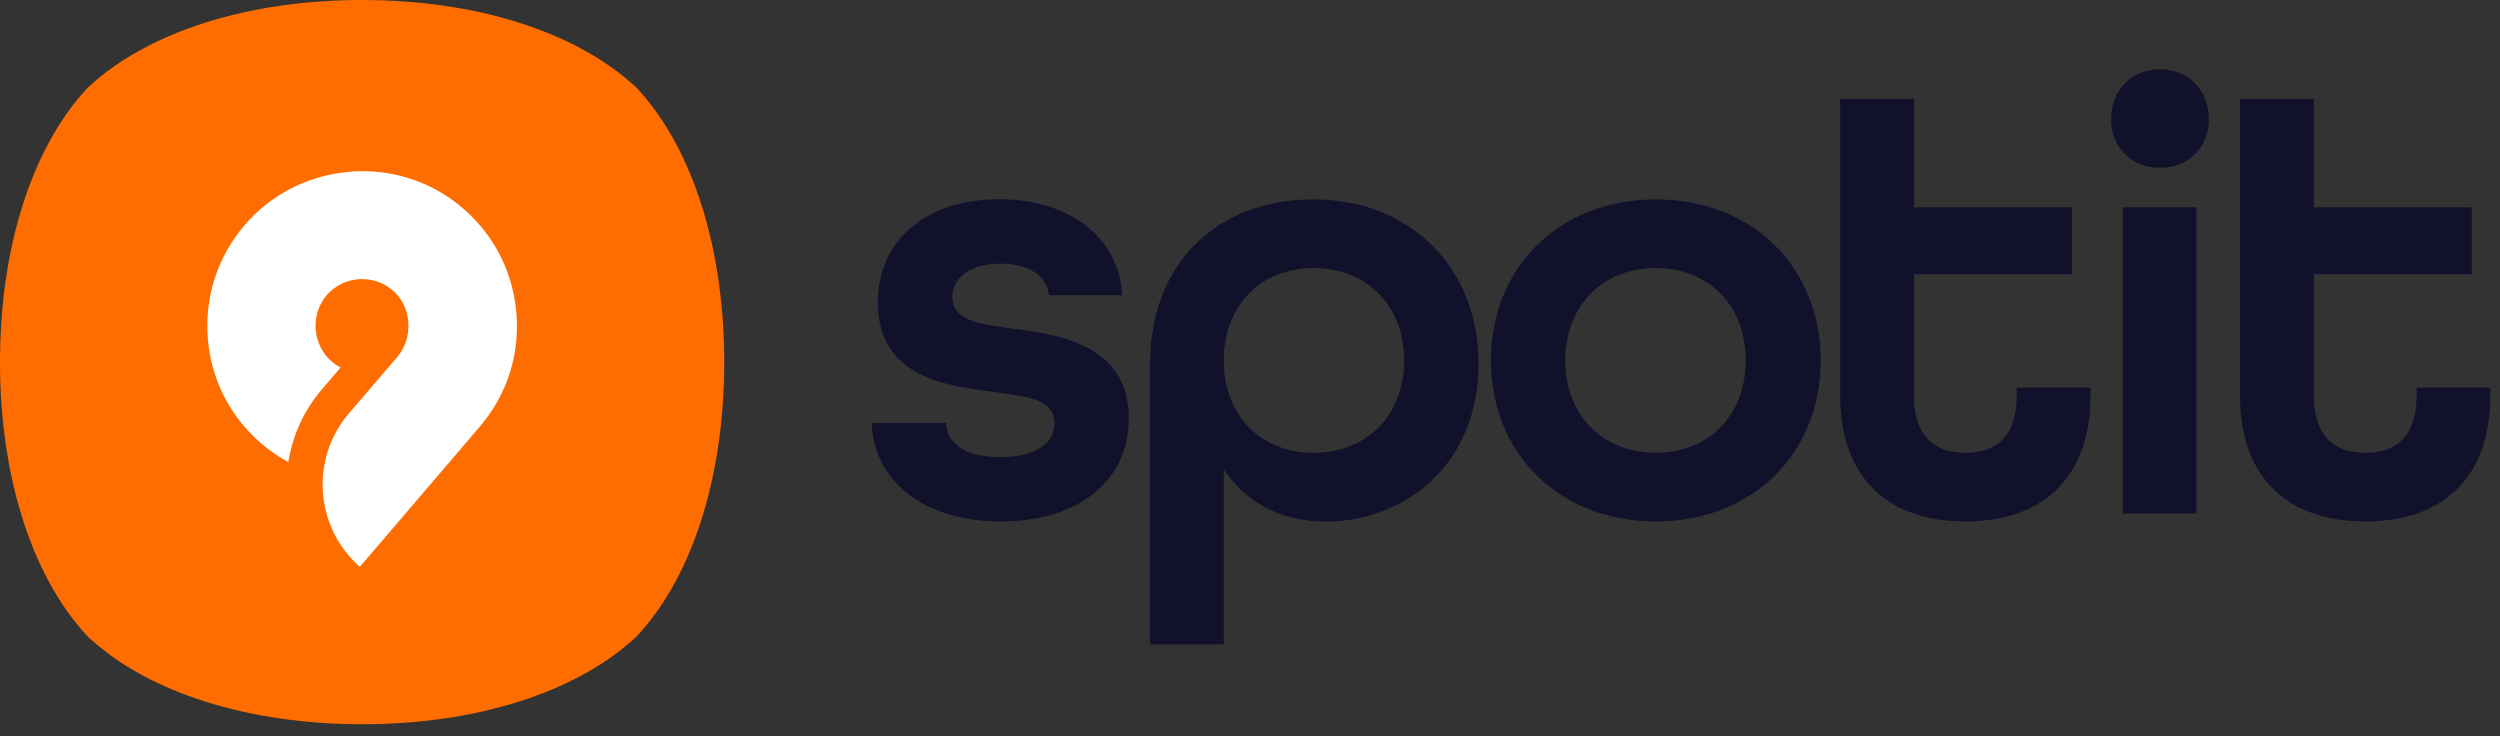 <svg width="163" height="48" viewBox="0 0 163 48" fill="none" xmlns="http://www.w3.org/2000/svg">
<rect x="0" y="0" width="163" height="48" fill="#333333" stroke="none"/>
<g clip-path="url(#clip0_48_95)">
<path d="M41.63 5.86C41.63 5.86 41.51 5.74 41.5 5.72C41.49 5.71 41.36 5.59 41.36 5.59C37.47 2.04 31 0 23.61 0C16.22 0 9.75 2.04 5.86 5.59C5.86 5.59 5.76 5.69 5.72 5.72C5.7 5.74 5.59 5.86 5.59 5.86C2.04 9.75 0 16.22 0 23.61C0 31 2.04 37.47 5.59 41.36L5.72 41.5L5.86 41.63C9.75 45.18 16.22 47.22 23.61 47.22C31 47.22 37.47 45.18 41.36 41.63L41.5 41.5L41.63 41.36C45.19 37.47 47.22 31 47.22 23.61C47.22 16.22 45.18 9.75 41.63 5.86Z" fill="#FF6D00"/>
<path d="M22.83 11.2C20.34 11.39 18.02 12.49 16.31 14.28C14.38 16.31 13.39 18.97 13.53 21.76C13.67 24.56 14.92 27.1 17.04 28.92C17.58 29.38 18.17 29.79 18.8 30.13C19.07 28.39 19.82 26.76 20.96 25.42L22.21 23.96C21.99 23.85 21.78 23.71 21.6 23.55C21 23.03 20.63 22.25 20.58 21.42C20.53 20.59 20.82 19.78 21.35 19.19C21.9 18.59 22.65 18.24 23.47 18.2C23.53 18.2 23.58 18.2 23.64 18.2C24.4 18.2 25.12 18.49 25.68 19C26.86 20.08 26.96 22.05 25.89 23.29L22.75 26.95C20.21 29.92 20.53 34.38 23.46 36.96L31.28 27.82C33.1 25.7 33.94 22.99 33.65 20.2C33.36 17.41 31.97 14.94 29.75 13.23C28 11.88 25.85 11.16 23.63 11.16C23.36 11.16 23.1 11.17 22.83 11.19V11.2Z" fill="white"/>
<path d="M56.84 27.58H61.69C61.73 28.91 62.9 29.8 65.24 29.8C67.7 29.8 68.75 28.79 68.75 27.58C68.75 26.04 66.97 25.84 64.83 25.56C61.76 25.16 57.24 24.63 57.24 19.74C57.24 15.66 60.35 12.99 65.16 12.99C69.97 12.99 73.04 15.74 73.16 19.25H68.39C68.27 18.04 67.14 17.19 65.24 17.19C63.14 17.19 62.09 18.2 62.09 19.37C62.09 20.91 63.91 21.15 66.05 21.43C68.72 21.79 73.6 22.32 73.6 27.29C73.6 31.33 70.33 34 65.24 34C60.15 34 56.96 31.29 56.84 27.58Z" fill="#12112C"/>
<path d="M74.99 23.66C74.99 17.2 79.35 13 85.61 13C91.87 13 96.4 17.36 96.4 23.71C96.4 30.54 91.31 34.01 86.46 34.01C83.59 34.01 81.21 32.8 79.79 30.58V42.01H74.98V23.67L74.99 23.66ZM91.55 23.5C91.55 19.99 89.17 17.48 85.65 17.48C82.13 17.48 79.79 19.98 79.79 23.5C79.79 27.02 82.13 29.52 85.65 29.52C89.17 29.52 91.55 27.02 91.55 23.5Z" fill="#12112C"/>
<path d="M97.21 23.5C97.21 17.44 101.65 13 107.96 13C114.27 13 118.71 17.44 118.71 23.5C118.71 29.56 114.27 34 107.96 34C101.65 34 97.21 29.56 97.21 23.5ZM113.82 23.5C113.82 19.99 111.48 17.48 107.96 17.48C104.44 17.48 102.06 19.98 102.06 23.5C102.06 27.02 104.44 29.52 107.96 29.52C111.48 29.52 113.82 27.02 113.82 23.5Z" fill="#12112C"/>
<path d="M119.98 25.8V6.45H124.79V13.52H135.09V17.88H124.79V25.8C124.79 28.47 126.16 29.52 128.14 29.52C130.12 29.52 131.49 28.51 131.49 25.8V25.27H136.3V25.8C136.3 31.33 132.99 34 128.14 34C123.29 34 119.98 31.33 119.98 25.8Z" fill="#12112C"/>
<path d="M137.64 7.75C137.64 5.89 138.97 4.52 140.83 4.52C142.69 4.52 144.02 5.89 144.02 7.75C144.02 9.61 142.69 10.94 140.83 10.94C138.97 10.94 137.64 9.61 137.64 7.75ZM138.4 13.52H143.21V33.48H138.4V13.52Z" fill="#12112C"/>
<path d="M146.05 25.8V6.45H150.86V13.52H161.16V17.88H150.86V25.8C150.86 28.47 152.23 29.52 154.21 29.52C156.19 29.52 157.56 28.51 157.56 25.8V25.27H162.37V25.8C162.37 31.33 159.06 34 154.21 34C149.36 34 146.05 31.33 146.05 25.8Z" fill="#12112C"/>
</g>
<defs>
<clipPath id="clip0_48_95">
<rect width="162.37" height="47.22" fill="white"/>
</clipPath>
</defs>
</svg>
